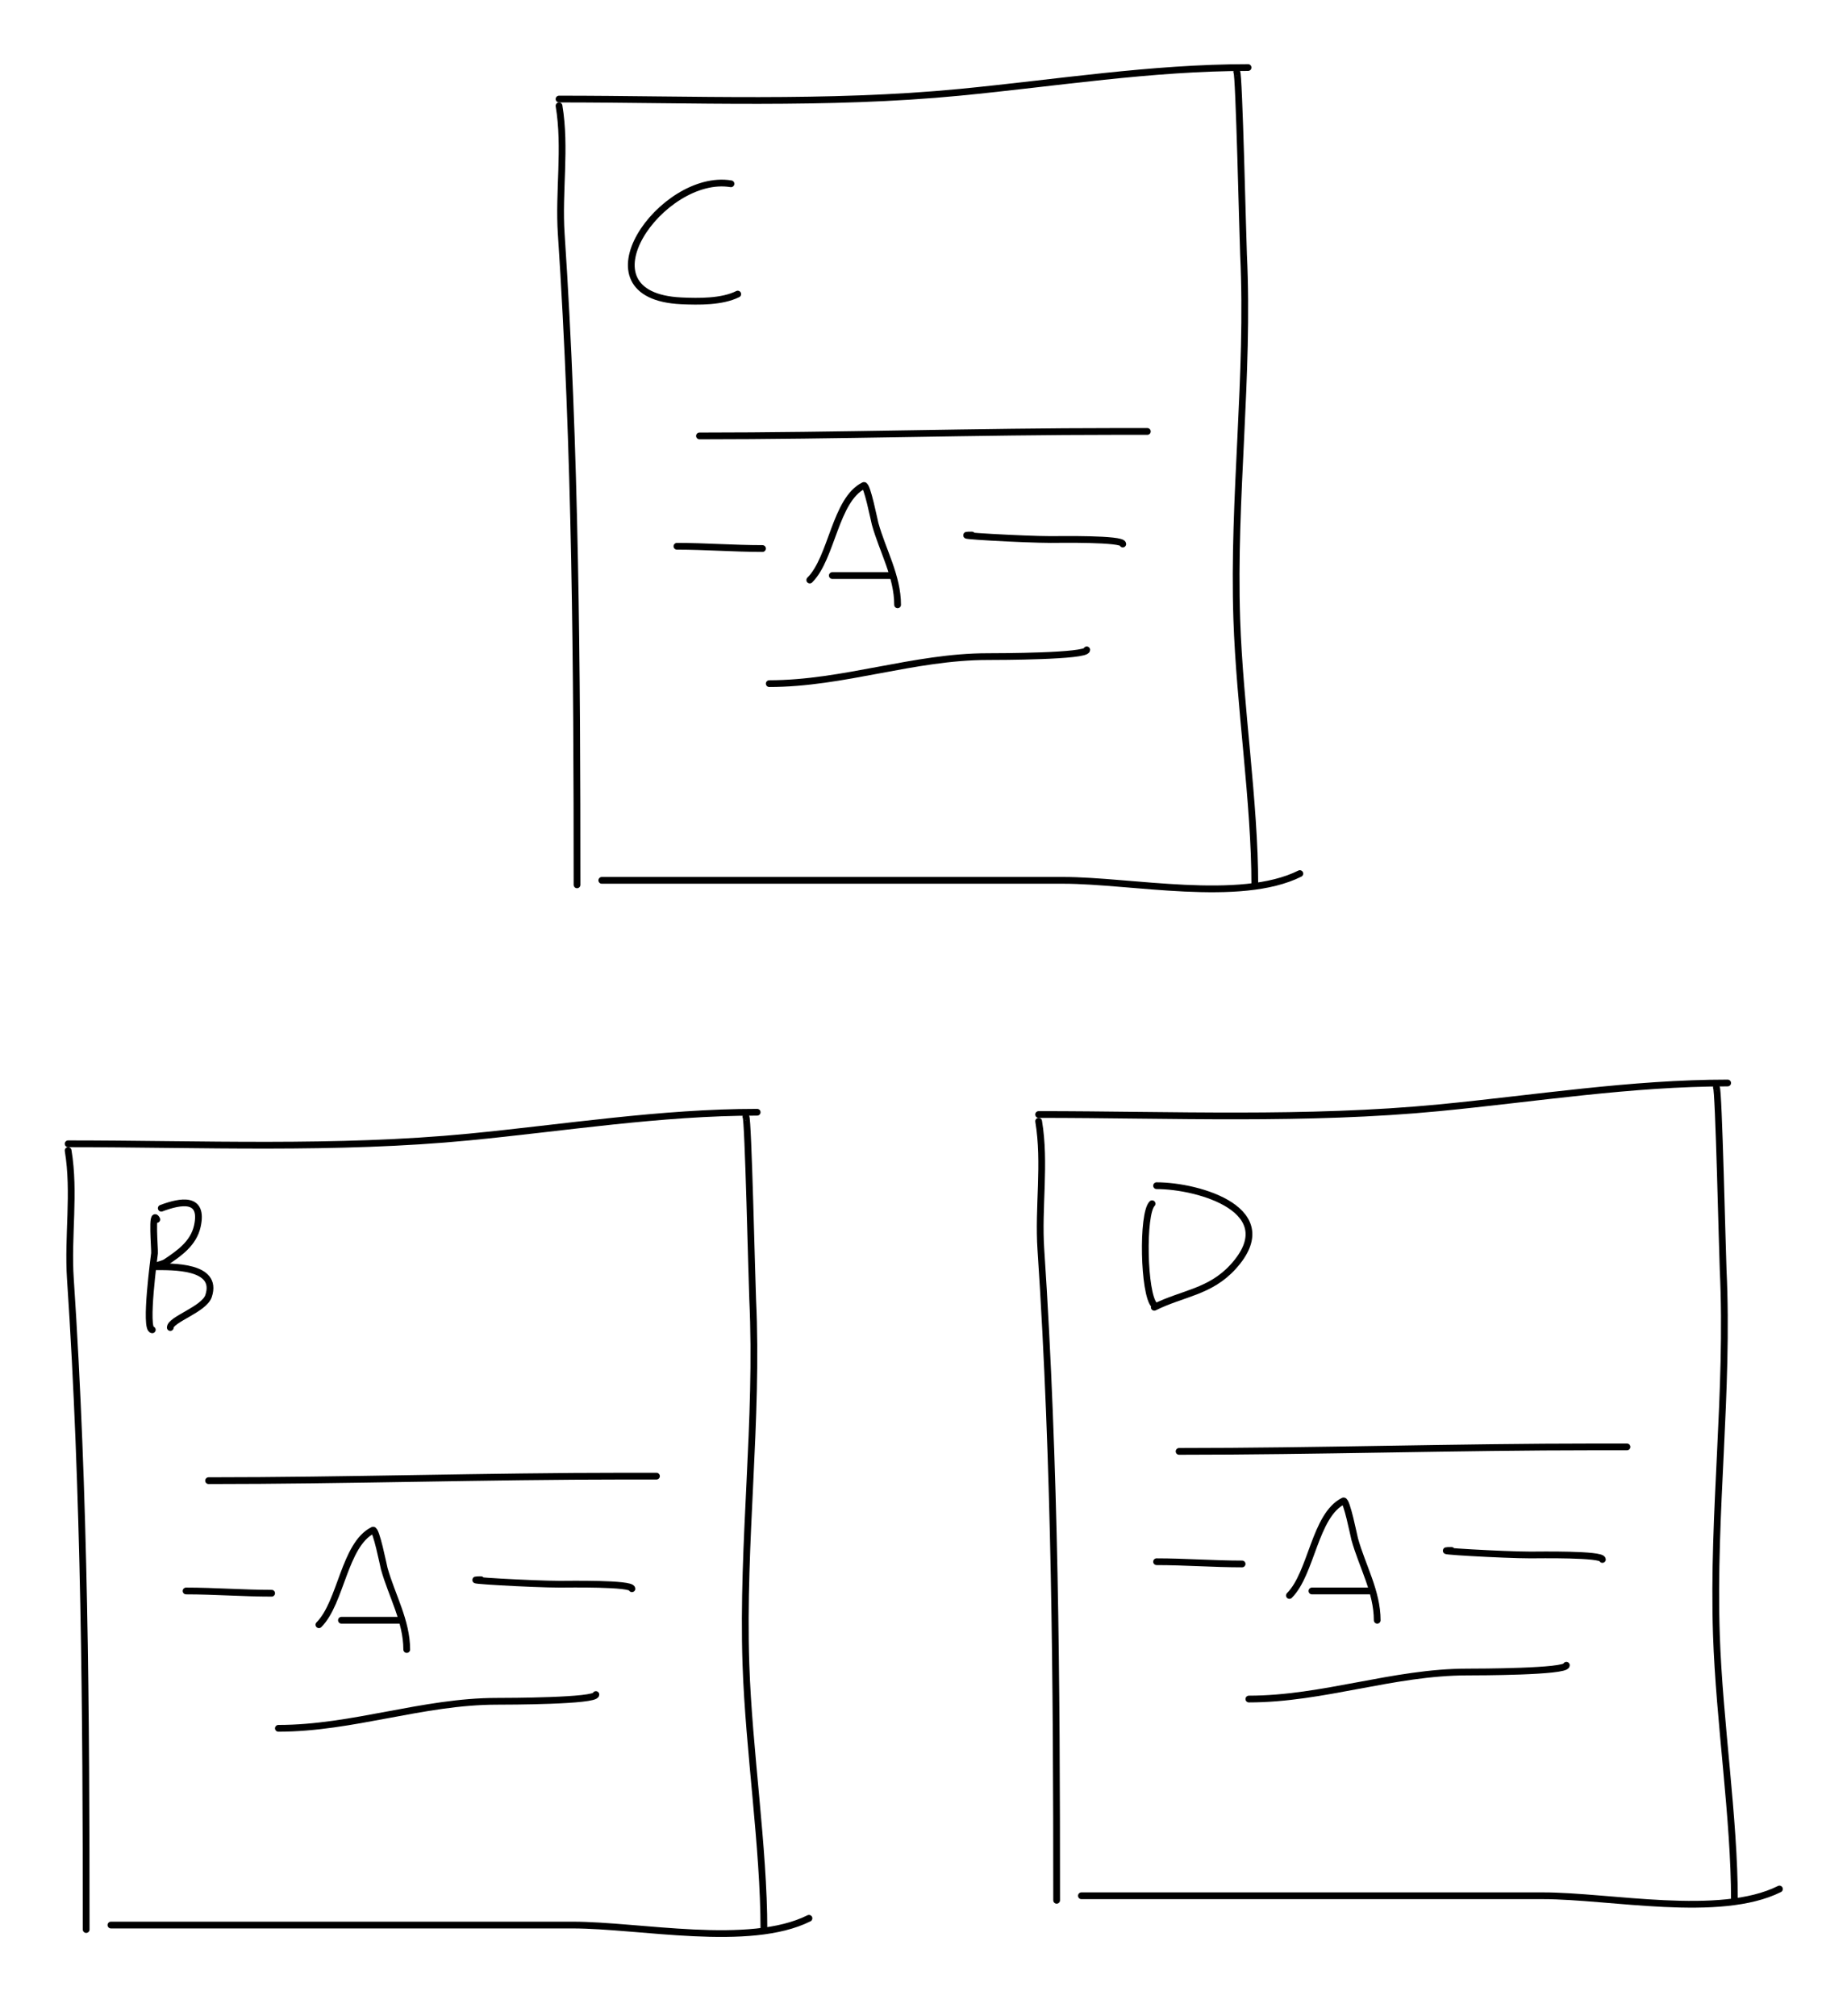 <svg version="1.1" xmlns="http://www.w3.org/2000/svg" width="546.839" height="596.83"> <path d="M20.17,340.67C22.25,353.15,20.00,366.07,20.84,378.67C25.10,442.57,25.51,507.28,25.51,571.33" stroke="#000000" fill="none" stroke-width="2" stroke-linecap="round" stroke-linejoin="round" /> <path d="M165.51,31.33C167.59,43.81,165.33,56.74,166.17,69.33C170.43,133.23,170.84,197.95,170.84,262.00" stroke="#000000" fill="none" stroke-width="2" stroke-linecap="round" stroke-linejoin="round" /> <path d="M307.51,332.00C309.59,344.48,307.33,357.41,308.17,370.00C312.43,433.90,312.84,498.62,312.84,562.67" stroke="#000000" fill="none" stroke-width="2" stroke-linecap="round" stroke-linejoin="round" /> <path d="M307.51,330.00C346.40,330.00,387.02,331.79,426.17,328.00C454.58,325.25,482.89,320.67,511.51,320.67" stroke="#000000" fill="none" stroke-width="2" stroke-linecap="round" stroke-linejoin="round" /> <path d="M20.17,338.67C59.07,338.67,99.68,340.46,138.84,336.67C167.25,333.92,195.56,329.33,224.17,329.33" stroke="#000000" fill="none" stroke-width="2" stroke-linecap="round" stroke-linejoin="round" /> <path d="M165.51,29.33C204.40,29.33,245.02,31.12,284.17,27.33C312.58,24.58,340.89,20.00,369.51,20.00" stroke="#000000" fill="none" stroke-width="2" stroke-linecap="round" stroke-linejoin="round" /> <path d="M508.17,322.00C508.84,322.00,509.95,371.29,510.17,376.00C511.89,412.01,506.97,447.89,508.17,484.00C509.03,509.76,513.51,538.31,513.51,562.67" stroke="#000000" fill="none" stroke-width="2" stroke-linecap="round" stroke-linejoin="round" /> <path d="M220.84,330.67C221.50,330.67,222.62,379.95,222.84,384.67C224.55,420.67,219.64,456.56,220.84,492.67C221.70,518.43,226.17,546.97,226.17,571.33" stroke="#000000" fill="none" stroke-width="2" stroke-linecap="round" stroke-linejoin="round" /> <path d="M366.17,21.33C366.84,21.33,367.95,70.62,368.17,75.33C369.89,111.34,364.97,147.23,366.17,183.33C367.03,209.10,371.51,237.64,371.51,262.00" stroke="#000000" fill="none" stroke-width="2" stroke-linecap="round" stroke-linejoin="round" /> <path d="M32.84,570.00C78.43,570.00,123.92,570.00,169.51,570.00C189.41,570.00,221.85,576.83,239.51,568.00" stroke="#000000" fill="none" stroke-width="2" stroke-linecap="round" stroke-linejoin="round" /> <path d="M178.17,260.67C223.76,260.67,269.25,260.67,314.84,260.67C334.75,260.67,367.18,267.50,384.84,258.67" stroke="#000000" fill="none" stroke-width="2" stroke-linecap="round" stroke-linejoin="round" /> <path d="M320.17,561.33C365.76,561.33,411.25,561.33,456.84,561.33C476.75,561.33,509.18,568.16,526.84,559.33" stroke="#000000" fill="none" stroke-width="2" stroke-linecap="round" stroke-linejoin="round" /> <path d="M46.42,361.08C44.77,357.79,45.86,369.92,45.75,371.08C45.72,371.45,42.68,393.75,45.09,393.75" stroke="#000000" fill="none" stroke-width="2" stroke-linecap="round" stroke-linejoin="round" /> <path d="M47.75,357.75C53.58,355.56,60.36,354.36,58.42,363.08C57.29,368.15,53.10,371.07,49.09,373.75C48.09,374.41,44.56,375.08,45.75,375.08C50.93,375.08,64.77,374.69,61.75,383.75C60.44,387.70,50.42,390.69,50.42,393.08" stroke="#000000" fill="none" stroke-width="2" stroke-linecap="round" stroke-linejoin="round" /> <path d="M381.75,472.42C388.37,465.80,389.22,448.68,397.75,444.42C398.69,443.95,400.86,454.94,401.09,455.75C403.30,463.70,407.75,471.30,407.75,479.75" stroke="#000000" fill="none" stroke-width="2" stroke-linecap="round" stroke-linejoin="round" /> <path d="M94.42,481.08C101.03,474.47,101.89,457.35,110.42,453.08C111.36,452.61,113.53,463.61,113.75,464.42C115.96,472.37,120.42,479.96,120.42,488.42" stroke="#000000" fill="none" stroke-width="2" stroke-linecap="round" stroke-linejoin="round" /> <path d="M239.75,171.75C246.37,165.14,247.22,148.01,255.75,143.75C256.69,143.28,258.86,154.27,259.09,155.08C261.30,163.04,265.75,170.63,265.75,179.08" stroke="#000000" fill="none" stroke-width="2" stroke-linecap="round" stroke-linejoin="round" /> <path d="M101.09,479.75C106.86,479.75,112.64,479.75,118.42,479.75" stroke="#000000" fill="none" stroke-width="2" stroke-linecap="round" stroke-linejoin="round" /> <path d="M388.42,471.08C394.20,471.08,399.98,471.08,405.75,471.08" stroke="#000000" fill="none" stroke-width="2" stroke-linecap="round" stroke-linejoin="round" /> <path d="M246.42,170.42C252.20,170.42,257.98,170.42,263.75,170.42" stroke="#000000" fill="none" stroke-width="2" stroke-linecap="round" stroke-linejoin="round" /> <path d="M349.09,429.75C389.98,429.75,431.27,428.42,472.42,428.42C473.24,428.42,484.68,428.42,481.09,428.42" stroke="#000000" fill="none" stroke-width="2" stroke-linecap="round" stroke-linejoin="round" /> <path d="M207.09,129.08C247.98,129.08,289.27,127.75,330.42,127.75C331.24,127.75,342.68,127.75,339.09,127.75" stroke="#000000" fill="none" stroke-width="2" stroke-linecap="round" stroke-linejoin="round" /> <path d="M61.75,438.42C102.64,438.42,143.93,437.08,185.09,437.08C185.91,437.08,197.35,437.08,193.75,437.08" stroke="#000000" fill="none" stroke-width="2" stroke-linecap="round" stroke-linejoin="round" /> <path d="M55.09,471.08C63.56,471.08,71.94,471.75,80.42,471.75" stroke="#000000" fill="none" stroke-width="2" stroke-linecap="round" stroke-linejoin="round" /> <path d="M342.42,462.42C350.90,462.42,359.27,463.08,367.75,463.08" stroke="#000000" fill="none" stroke-width="2" stroke-linecap="round" stroke-linejoin="round" /> <path d="M200.42,161.75C208.90,161.75,217.27,162.42,225.75,162.42" stroke="#000000" fill="none" stroke-width="2" stroke-linecap="round" stroke-linejoin="round" /> <path d="M429.75,459.08C421.96,459.08,445.30,460.42,453.09,460.42C455.52,460.42,474.42,460.09,474.42,461.75" stroke="#000000" fill="none" stroke-width="2" stroke-linecap="round" stroke-linejoin="round" /> <path d="M142.42,467.75C134.63,467.75,157.96,469.08,165.75,469.08C168.19,469.08,187.09,468.75,187.09,470.42" stroke="#000000" fill="none" stroke-width="2" stroke-linecap="round" stroke-linejoin="round" /> <path d="M287.75,158.42C279.96,158.42,303.30,159.75,311.09,159.75C313.52,159.75,332.42,159.42,332.42,161.08" stroke="#000000" fill="none" stroke-width="2" stroke-linecap="round" stroke-linejoin="round" /> <path d="M82.42,511.75C104.37,511.75,125.21,503.75,147.09,503.75C150.27,503.75,176.42,503.70,176.42,501.75" stroke="#000000" fill="none" stroke-width="2" stroke-linecap="round" stroke-linejoin="round" /> <path d="M227.75,202.42C249.70,202.42,270.54,194.42,292.42,194.42C295.60,194.42,321.75,194.37,321.75,192.42" stroke="#000000" fill="none" stroke-width="2" stroke-linecap="round" stroke-linejoin="round" /> <path d="M369.75,503.08C391.70,503.08,412.54,495.08,434.42,495.08C437.60,495.08,463.75,495.03,463.75,493.08" stroke="#000000" fill="none" stroke-width="2" stroke-linecap="round" stroke-linejoin="round" /> <path d="M216.42,54.42C196.01,51.01,170.00,87.64,201.75,89.08C206.83,89.31,213.74,89.42,218.42,87.08" stroke="#000000" fill="none" stroke-width="2" stroke-linecap="round" stroke-linejoin="round" /> <path d="M341.09,356.42C338.11,359.39,338.56,383.22,341.75,386.42" stroke="#000000" fill="none" stroke-width="2" stroke-linecap="round" stroke-linejoin="round" /> <path d="M342.42,351.08C355.06,351.08,380.20,358.45,365.09,375.08C358.25,382.60,350.14,382.89,341.75,387.08" stroke="#000000" fill="none" stroke-width="2" stroke-linecap="round" stroke-linejoin="round" /> </svg>